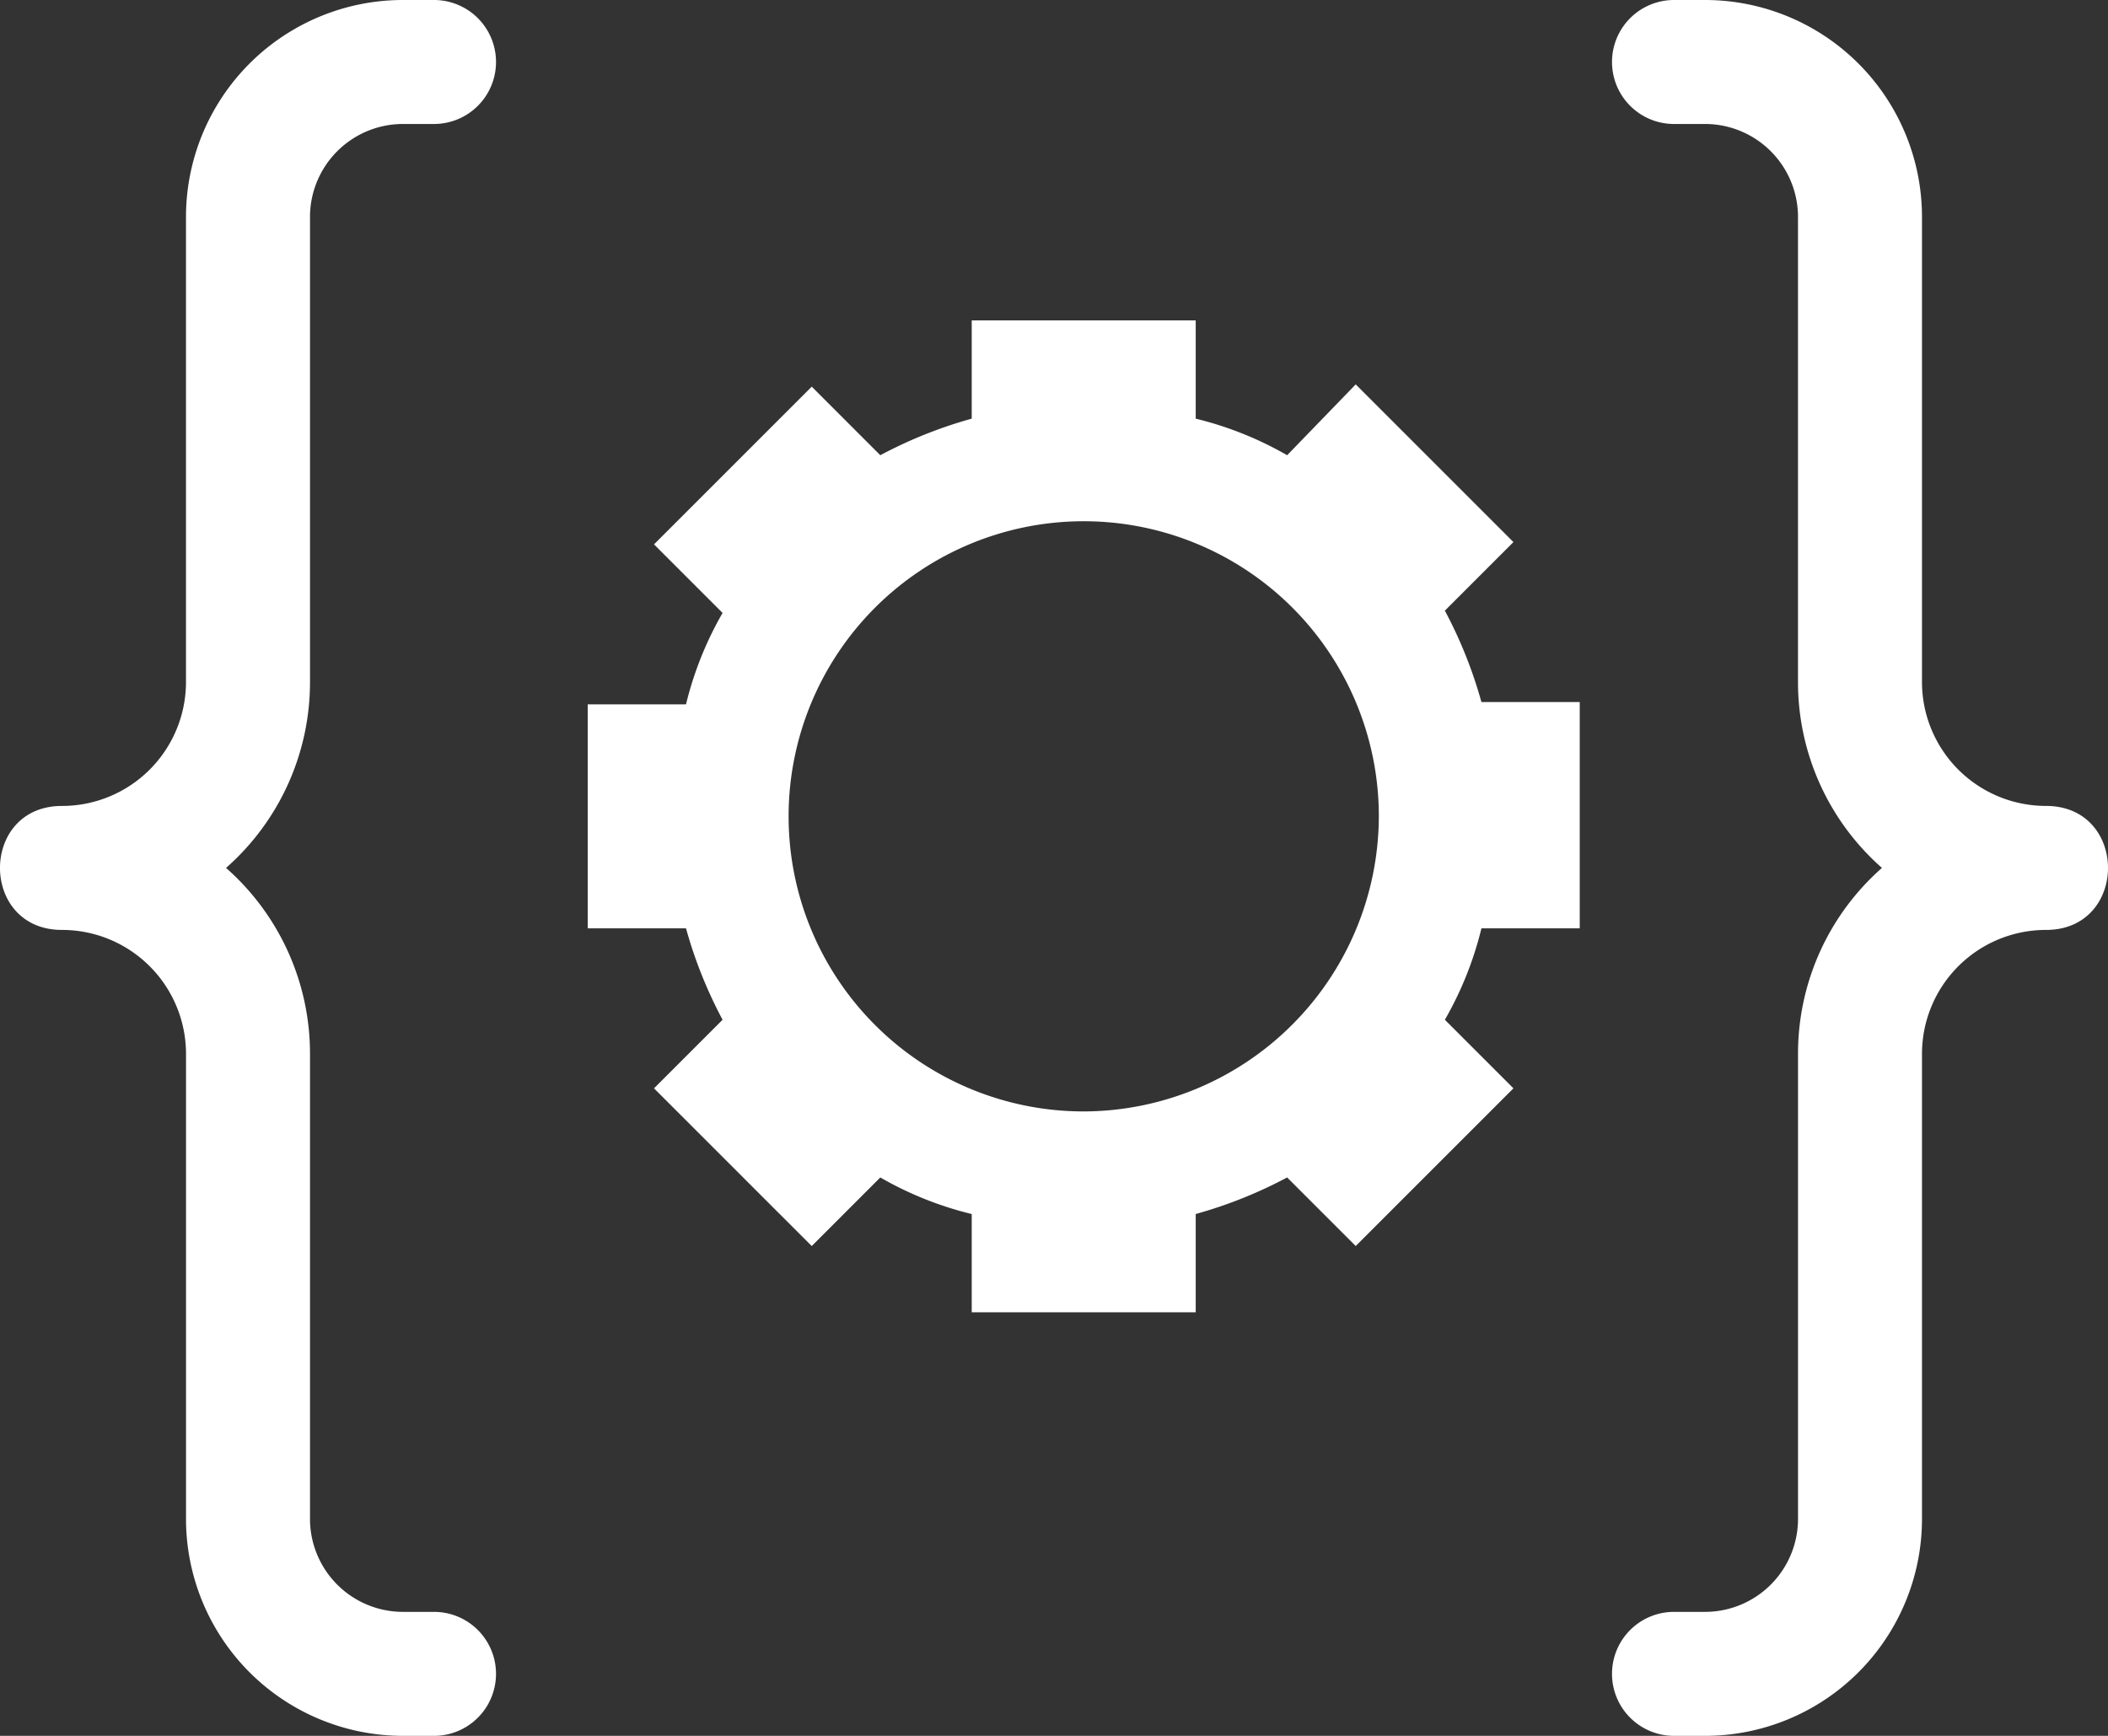 <?xml version="1.0" encoding="UTF-8"?> <svg xmlns="http://www.w3.org/2000/svg" viewBox="0 0 100 82.353"><rect x="0" y="0" width="100" height="82.353" fill="#333333" stroke="none"/> <g id="Слой_2" data-name="Слой 2"> <g id="Слой_1-2" data-name="Слой 1"> <path d="M2.941,44.118c-3.922,0-3.922-5.882,0-5.882a5.882,5.882,0,0,0,5.882-5.882V10.294A10.294,10.294,0,0,1,19.118,0h1.471a2.941,2.941,0,0,1,0,5.882H19.118a4.412,4.412,0,0,0-4.412,4.412V32.353A11.736,11.736,0,0,1,10.723,41.176,11.736,11.736,0,0,1,14.706,50V72.059a4.412,4.412,0,0,0,4.412,4.412h1.471a2.941,2.941,0,0,1,0,5.882H19.118A10.294,10.294,0,0,1,8.824,72.059V50A5.882,5.882,0,0,0,2.941,44.118Zm94.118,0A5.882,5.882,0,0,0,91.176,50V72.059A10.294,10.294,0,0,1,80.882,82.353H79.412a2.941,2.941,0,0,1,0-5.882h1.471a4.412,4.412,0,0,0,4.412-4.412V50A11.736,11.736,0,0,1,89.277,41.176a11.736,11.736,0,0,1-3.983-8.824V10.294a4.412,4.412,0,0,0-4.412-4.412H79.412a2.941,2.941,0,0,1,0-5.882h1.471A10.294,10.294,0,0,1,91.176,10.294V32.353a5.882,5.882,0,0,0,5.882,5.882C100.98,38.235,100.98,44.118,97.059,44.118Z" style="fill:#fff"></path> <path d="M70.277,33.308a21.316,21.316,0,0,0-1.735-4.337l3.253-3.253L64.313,18.236l-3.253,3.361a16.503,16.503,0,0,0-4.337-1.735V15.2H46.097v4.662a21.314,21.314,0,0,0-4.337,1.735l-3.253-3.253L31.025,25.826l3.253,3.253a16.499,16.499,0,0,0-1.735,4.337H27.88V44.043h4.663a21.313,21.313,0,0,0,1.735,4.337L31.025,51.633l7.482,7.482,3.253-3.253a16.503,16.503,0,0,0,4.337,1.735v4.662H56.723V57.596a21.314,21.314,0,0,0,4.337-1.735L64.313,59.114,71.795,51.633l-3.253-3.253a16.503,16.503,0,0,0,1.735-4.337h4.663V33.308ZM51.41,52.729a14,14,0,1,1,14-14A14.041,14.041,0,0,1,51.41,52.729Z" style="fill:#fff"></path> </g> </g> </svg> 